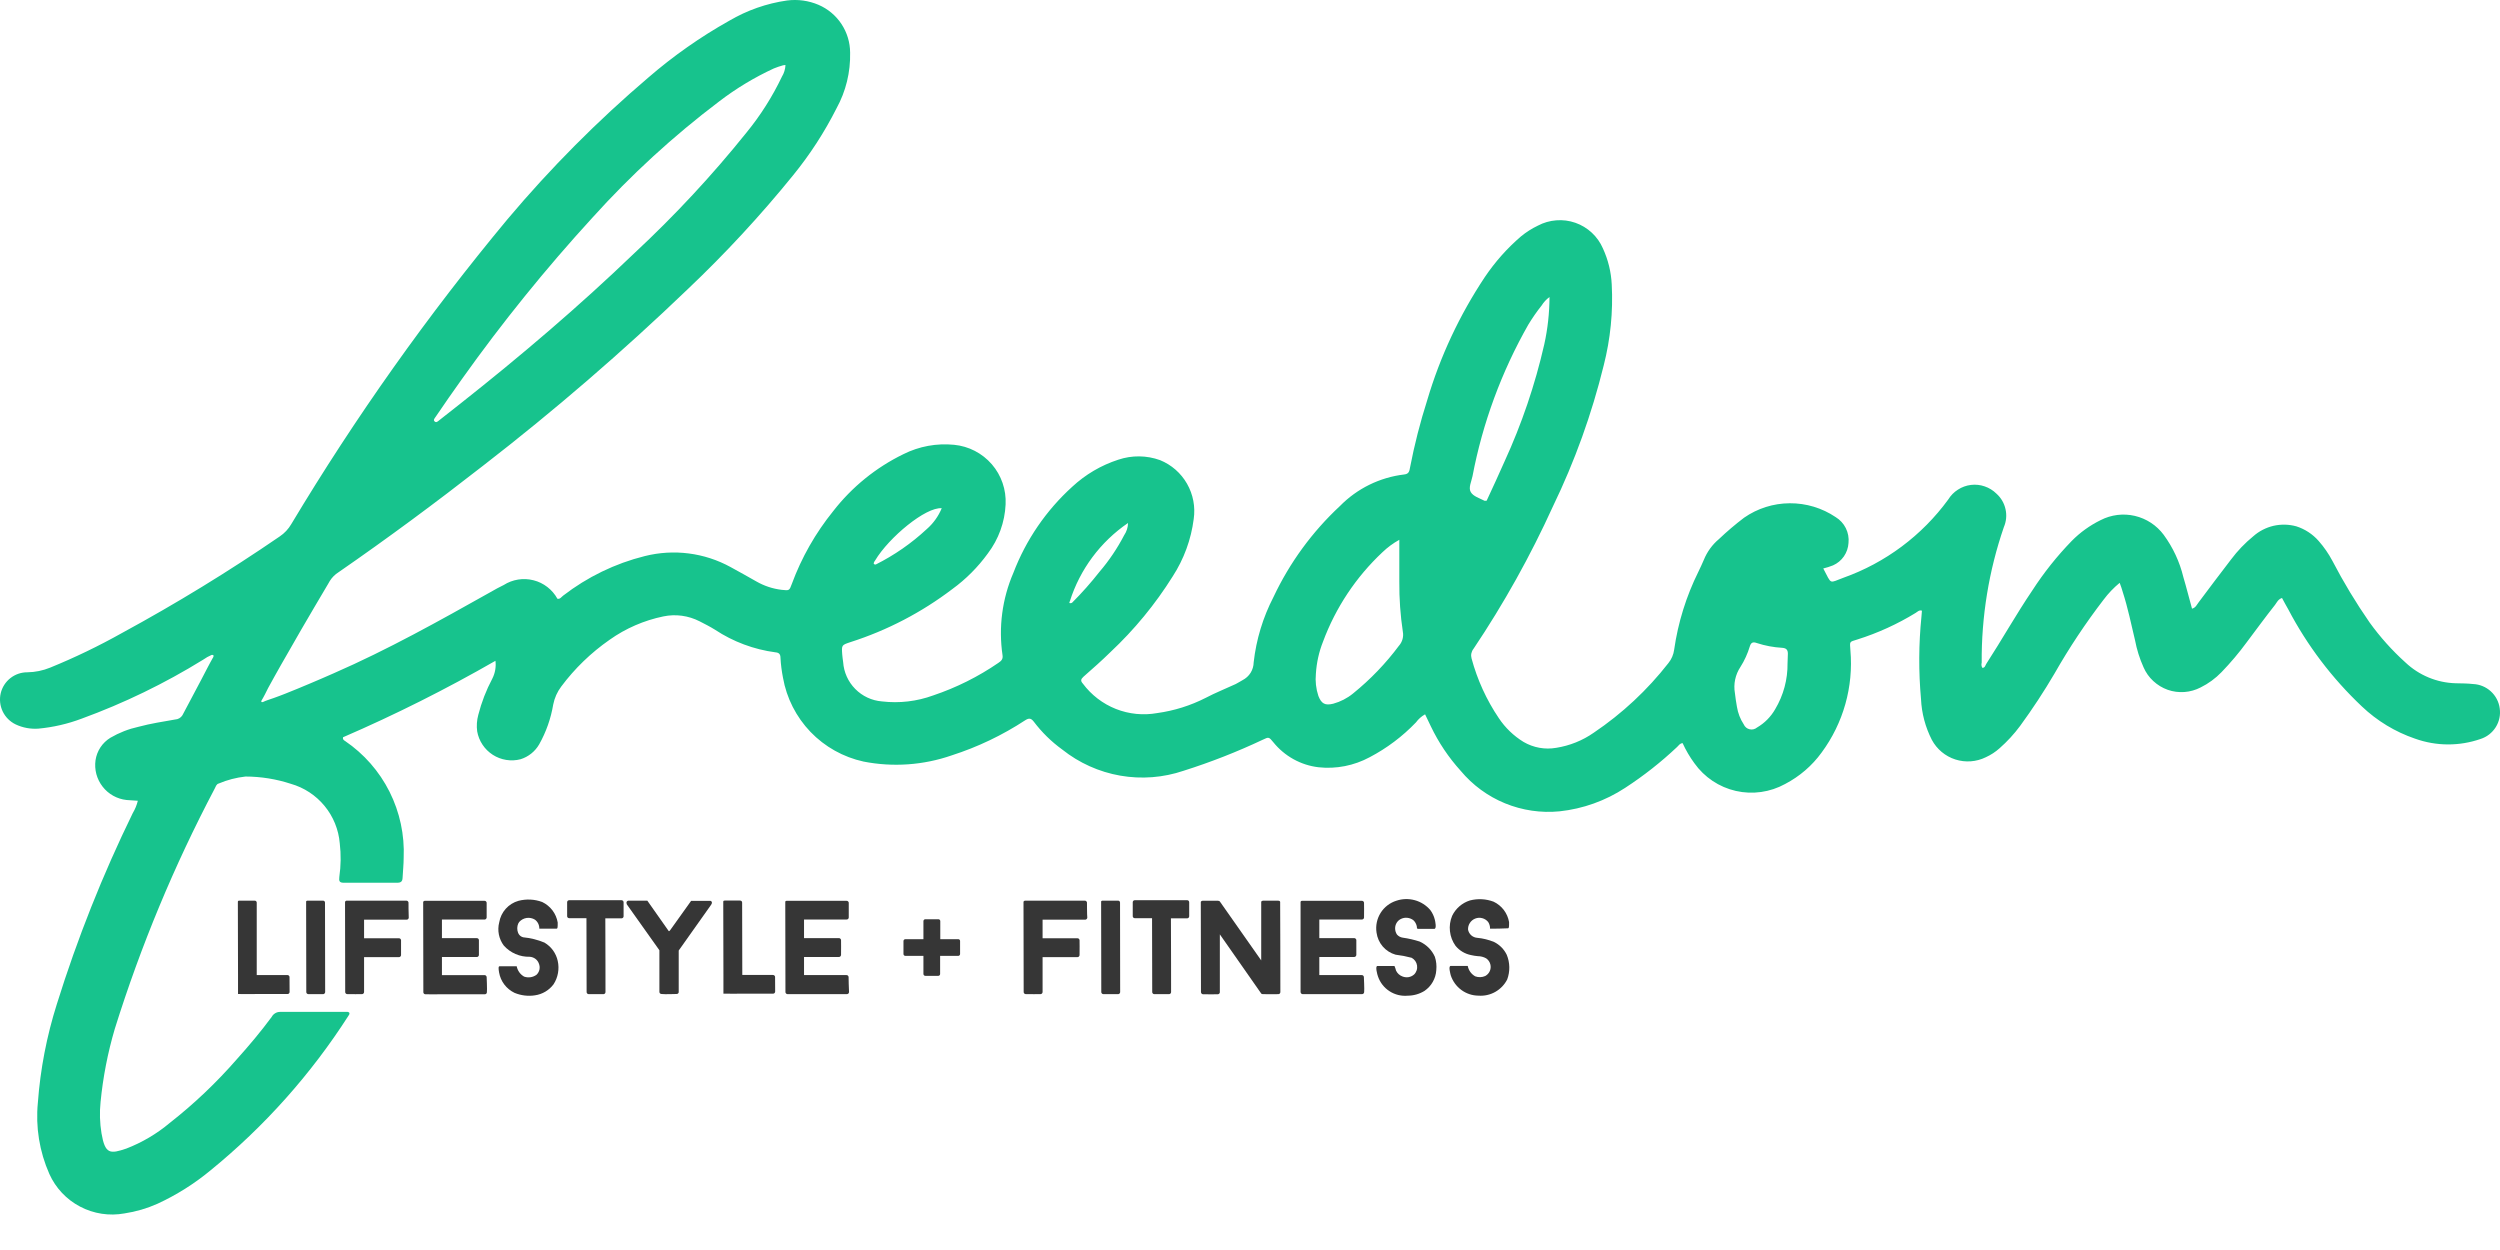<svg xmlns="http://www.w3.org/2000/svg" width="62" height="31" viewBox="0 0 62 31" fill="none"><path d="M61.993 17.566C61.971 17.404 61.893 17.255 61.772 17.145C61.651 17.035 61.496 16.971 61.333 16.964C61.19 16.948 61.044 16.948 60.903 16.945C60.438 16.933 59.994 16.749 59.656 16.43C59.325 16.132 59.026 15.798 58.765 15.436C58.426 14.947 58.118 14.437 57.843 13.908C57.749 13.731 57.634 13.565 57.501 13.414C57.353 13.246 57.162 13.121 56.949 13.053C56.765 13.002 56.571 12.998 56.384 13.04C56.198 13.084 56.025 13.172 55.882 13.299C55.675 13.468 55.49 13.661 55.33 13.875C55.057 14.227 54.792 14.585 54.524 14.941C54.481 14.995 54.454 15.072 54.362 15.095C54.289 14.834 54.224 14.569 54.147 14.312C54.056 13.934 53.89 13.578 53.66 13.264C53.485 13.028 53.231 12.861 52.944 12.794C52.657 12.727 52.356 12.765 52.094 12.9C51.829 13.03 51.587 13.204 51.38 13.414C51.014 13.791 50.686 14.203 50.401 14.644C49.998 15.239 49.649 15.864 49.258 16.466C49.235 16.505 49.227 16.563 49.162 16.563C49.151 16.544 49.144 16.523 49.141 16.501C49.138 16.479 49.14 16.457 49.146 16.436C49.138 15.292 49.323 14.155 49.695 13.074C49.756 12.933 49.771 12.777 49.737 12.628C49.704 12.478 49.625 12.343 49.51 12.241C49.428 12.16 49.328 12.099 49.219 12.062C49.11 12.024 48.993 12.012 48.879 12.026C48.764 12.04 48.654 12.08 48.557 12.143C48.459 12.205 48.377 12.289 48.317 12.387C47.665 13.281 46.758 13.958 45.715 14.329C45.355 14.459 45.435 14.513 45.217 14.098C45.299 14.078 45.38 14.053 45.459 14.021C45.568 13.973 45.661 13.896 45.729 13.798C45.797 13.699 45.836 13.584 45.843 13.465C45.856 13.339 45.833 13.212 45.776 13.098C45.72 12.985 45.632 12.89 45.524 12.824C45.188 12.598 44.791 12.478 44.385 12.481C43.98 12.483 43.585 12.608 43.252 12.84C43.035 13.005 42.828 13.181 42.63 13.369C42.464 13.508 42.335 13.686 42.254 13.887C42.212 13.987 42.166 14.083 42.12 14.179C41.818 14.788 41.615 15.441 41.519 16.113C41.503 16.234 41.454 16.349 41.377 16.444C40.855 17.113 40.231 17.695 39.527 18.17C39.249 18.365 38.93 18.493 38.594 18.546C38.316 18.595 38.029 18.543 37.784 18.4C37.539 18.25 37.329 18.048 37.17 17.809C36.864 17.356 36.636 16.855 36.494 16.327C36.483 16.287 36.481 16.244 36.49 16.202C36.499 16.161 36.517 16.122 36.544 16.089C37.296 14.968 37.954 13.787 38.513 12.558C39.054 11.44 39.476 10.268 39.772 9.062C39.939 8.407 40.007 7.73 39.971 7.055C39.956 6.745 39.882 6.442 39.752 6.16C39.688 6.013 39.595 5.881 39.477 5.771C39.359 5.662 39.221 5.578 39.069 5.525C38.917 5.472 38.756 5.451 38.596 5.464C38.436 5.476 38.28 5.521 38.139 5.596C37.989 5.668 37.849 5.757 37.721 5.862C37.377 6.157 37.075 6.498 36.822 6.874C36.197 7.814 35.715 8.842 35.395 9.925C35.22 10.473 35.078 11.03 34.969 11.594C34.953 11.678 34.946 11.755 34.823 11.767C34.218 11.839 33.657 12.115 33.23 12.55C32.542 13.19 31.983 13.956 31.582 14.807C31.321 15.312 31.154 15.861 31.091 16.427C31.09 16.518 31.063 16.608 31.015 16.686C30.966 16.763 30.897 16.826 30.815 16.868C30.757 16.898 30.703 16.937 30.646 16.964C30.4 17.079 30.143 17.179 29.905 17.305C29.527 17.498 29.12 17.626 28.7 17.684C28.355 17.746 28 17.711 27.674 17.582C27.349 17.453 27.065 17.236 26.856 16.955C26.794 16.886 26.802 16.844 26.871 16.782C27.098 16.582 27.324 16.384 27.539 16.172C28.132 15.616 28.651 14.985 29.082 14.296C29.361 13.866 29.539 13.38 29.604 12.872C29.648 12.57 29.59 12.263 29.439 11.998C29.288 11.733 29.053 11.527 28.771 11.412C28.437 11.291 28.072 11.287 27.735 11.4C27.309 11.538 26.919 11.767 26.591 12.072C25.944 12.659 25.444 13.39 25.132 14.206C24.854 14.85 24.761 15.558 24.863 16.251C24.878 16.351 24.828 16.393 24.759 16.44C24.261 16.782 23.718 17.053 23.145 17.246C22.738 17.395 22.302 17.446 21.871 17.395C21.621 17.375 21.386 17.265 21.21 17.086C21.033 16.907 20.927 16.671 20.91 16.42C20.902 16.355 20.891 16.294 20.887 16.228C20.871 15.998 20.871 15.998 21.09 15.925C22.002 15.633 22.857 15.188 23.619 14.608C23.957 14.362 24.253 14.064 24.498 13.726C24.765 13.374 24.919 12.95 24.939 12.509C24.957 12.146 24.835 11.789 24.597 11.514C24.359 11.239 24.024 11.066 23.662 11.031C23.23 10.988 22.795 11.068 22.407 11.262C21.726 11.593 21.13 12.076 20.665 12.674C20.226 13.217 19.878 13.827 19.637 14.482C19.575 14.651 19.575 14.647 19.387 14.628C19.165 14.602 18.951 14.531 18.758 14.42C18.542 14.301 18.336 14.178 18.12 14.064C17.47 13.707 16.709 13.61 15.99 13.791C15.255 13.974 14.566 14.309 13.966 14.772C13.924 14.803 13.89 14.864 13.824 14.849C13.762 14.736 13.677 14.637 13.576 14.559C13.474 14.48 13.357 14.422 13.232 14.391C13.107 14.359 12.977 14.352 12.85 14.373C12.723 14.393 12.601 14.439 12.493 14.508C12.381 14.562 12.277 14.619 12.17 14.681C10.893 15.398 9.616 16.113 8.272 16.699C8.073 16.788 7.874 16.872 7.674 16.957C7.474 17.041 7.271 17.126 7.068 17.206C6.975 17.241 6.883 17.279 6.791 17.31C6.741 17.326 6.695 17.345 6.645 17.36C6.622 17.368 6.595 17.379 6.572 17.387C6.551 17.4 6.527 17.409 6.503 17.414C6.499 17.414 6.496 17.414 6.493 17.413C6.489 17.411 6.486 17.409 6.484 17.407C6.482 17.404 6.48 17.401 6.48 17.397C6.479 17.394 6.479 17.39 6.48 17.387C6.48 17.384 6.48 17.381 6.482 17.378C6.483 17.376 6.485 17.373 6.487 17.372C6.518 17.322 6.545 17.268 6.572 17.218C6.599 17.168 6.626 17.114 6.649 17.064C6.703 16.968 6.756 16.872 6.81 16.772C6.918 16.58 7.025 16.388 7.137 16.197C7.248 16.006 7.356 15.813 7.467 15.621C7.579 15.43 7.69 15.237 7.801 15.05C7.913 14.862 8.024 14.67 8.139 14.478C8.154 14.455 8.166 14.432 8.181 14.405C8.235 14.32 8.307 14.248 8.392 14.194C9.616 13.348 10.81 12.463 11.981 11.549C13.748 10.182 15.44 8.722 17.052 7.175C17.986 6.29 18.86 5.345 19.67 4.346C20.087 3.834 20.447 3.278 20.745 2.688C20.978 2.265 21.094 1.788 21.083 1.305C21.082 1.052 21.007 0.806 20.868 0.595C20.729 0.385 20.532 0.22 20.3 0.12C20.054 0.015 19.785 -0.022 19.52 0.012C19.014 0.084 18.527 0.255 18.086 0.514C17.371 0.915 16.699 1.387 16.079 1.923C14.821 2.994 13.654 4.168 12.59 5.432C10.61 7.812 8.817 10.341 7.225 12.996C7.154 13.119 7.055 13.225 6.937 13.304C5.676 14.169 4.37 14.968 3.026 15.698C2.45 16.021 1.854 16.309 1.242 16.558C1.063 16.631 0.872 16.67 0.678 16.673C0.526 16.672 0.378 16.723 0.258 16.817C0.138 16.911 0.054 17.043 0.018 17.191C-0.018 17.343 -0 17.503 0.067 17.644C0.135 17.785 0.249 17.899 0.39 17.966C0.566 18.049 0.76 18.084 0.954 18.07C1.319 18.036 1.678 17.953 2.021 17.824C3.073 17.44 4.084 16.95 5.037 16.361C5.103 16.314 5.174 16.274 5.249 16.242C5.258 16.24 5.267 16.24 5.276 16.242C5.314 16.25 5.291 16.3 5.276 16.319C5.229 16.396 5.191 16.48 5.145 16.561C5.091 16.661 5.041 16.757 4.991 16.857C4.888 17.053 4.78 17.252 4.676 17.452C4.626 17.548 4.576 17.644 4.523 17.74C4.504 17.77 4.478 17.795 4.447 17.813C4.416 17.831 4.381 17.842 4.346 17.843C4.042 17.897 3.736 17.943 3.436 18.024C3.19 18.078 2.955 18.17 2.737 18.297C2.639 18.357 2.555 18.438 2.491 18.534C2.428 18.63 2.386 18.739 2.369 18.853C2.353 18.969 2.36 19.086 2.39 19.199C2.421 19.312 2.473 19.417 2.545 19.509C2.616 19.601 2.706 19.678 2.808 19.735C2.91 19.792 3.022 19.827 3.138 19.84C3.23 19.848 3.318 19.851 3.418 19.859C3.392 19.967 3.349 20.071 3.292 20.166C2.546 21.694 1.917 23.276 1.411 24.898C1.159 25.693 1 26.515 0.939 27.347C0.88 27.95 0.978 28.559 1.224 29.114C1.38 29.462 1.648 29.747 1.986 29.924C2.323 30.102 2.71 30.161 3.085 30.093C3.37 30.05 3.647 29.969 3.91 29.851C4.379 29.634 4.818 29.358 5.216 29.029C6.555 27.939 7.712 26.642 8.644 25.187C8.659 25.164 8.678 25.141 8.659 25.11C8.647 25.107 8.636 25.095 8.624 25.095C8.064 25.095 7.504 25.095 6.944 25.095C6.901 25.095 6.859 25.107 6.822 25.13C6.786 25.152 6.756 25.184 6.736 25.222C6.467 25.586 6.176 25.932 5.873 26.269C5.369 26.848 4.811 27.378 4.207 27.851C3.886 28.12 3.523 28.334 3.132 28.485C2.733 28.619 2.606 28.631 2.517 28.105C2.475 27.849 2.467 27.588 2.494 27.33C2.554 26.715 2.672 26.107 2.847 25.515C3.49 23.459 4.318 21.467 5.322 19.562C5.349 19.512 5.364 19.446 5.425 19.431C5.637 19.341 5.861 19.283 6.089 19.258C6.471 19.259 6.851 19.32 7.214 19.439C7.541 19.532 7.833 19.724 8.049 19.987C8.266 20.25 8.397 20.573 8.426 20.913C8.459 21.191 8.455 21.472 8.415 21.749C8.403 21.849 8.415 21.895 8.534 21.892C8.971 21.892 9.409 21.892 9.85 21.892C9.942 21.892 9.981 21.861 9.984 21.769C9.992 21.603 10.011 21.438 10.011 21.274C10.036 20.707 9.915 20.143 9.661 19.636C9.406 19.128 9.026 18.695 8.557 18.376C8.526 18.357 8.495 18.338 8.507 18.284C9.802 17.724 11.063 17.091 12.287 16.388C12.306 16.54 12.279 16.693 12.21 16.829C12.058 17.115 11.941 17.418 11.861 17.731C11.825 17.864 11.816 18.002 11.834 18.138C11.855 18.256 11.9 18.369 11.967 18.469C12.033 18.569 12.12 18.654 12.221 18.719C12.322 18.784 12.435 18.827 12.554 18.846C12.672 18.865 12.794 18.86 12.91 18.829C13.104 18.769 13.269 18.637 13.371 18.461C13.544 18.154 13.662 17.819 13.72 17.471C13.752 17.309 13.82 17.157 13.919 17.026C14.254 16.577 14.659 16.186 15.119 15.866C15.518 15.583 15.972 15.386 16.451 15.287C16.757 15.223 17.075 15.267 17.353 15.41C17.48 15.475 17.61 15.541 17.732 15.617C18.184 15.916 18.697 16.107 19.233 16.178C19.325 16.185 19.356 16.231 19.356 16.316C19.365 16.481 19.386 16.645 19.418 16.807C19.507 17.313 19.745 17.78 20.1 18.151C20.456 18.521 20.914 18.777 21.416 18.887C22.145 19.03 22.9 18.977 23.603 18.733C24.247 18.526 24.86 18.233 25.426 17.862C25.518 17.804 25.568 17.808 25.637 17.896C25.837 18.161 26.075 18.394 26.343 18.588C26.761 18.921 27.256 19.144 27.782 19.236C28.309 19.328 28.85 19.286 29.356 19.114C30.026 18.902 30.681 18.645 31.317 18.345C31.466 18.272 31.47 18.276 31.578 18.407C31.856 18.752 32.258 18.976 32.698 19.028C33.137 19.076 33.58 18.988 33.968 18.779C34.395 18.555 34.783 18.263 35.116 17.915C35.176 17.833 35.253 17.765 35.342 17.715L35.484 18.011C35.676 18.413 35.926 18.786 36.225 19.116C36.521 19.471 36.899 19.748 37.326 19.923C37.754 20.098 38.218 20.166 38.677 20.121C39.258 20.059 39.816 19.859 40.305 19.538C40.763 19.24 41.194 18.901 41.591 18.526C41.633 18.487 41.66 18.434 41.729 18.43C41.809 18.606 41.907 18.773 42.021 18.928C42.268 19.276 42.633 19.52 43.048 19.615C43.463 19.71 43.898 19.648 44.271 19.443C44.629 19.256 44.939 18.99 45.176 18.663C45.715 17.933 45.969 17.032 45.89 16.128C45.875 15.897 45.856 15.924 46.063 15.859C46.571 15.699 47.057 15.477 47.51 15.199C47.553 15.172 47.595 15.122 47.664 15.145C47.66 15.195 47.656 15.245 47.652 15.291C47.583 15.971 47.58 16.656 47.641 17.336C47.657 17.689 47.749 18.035 47.91 18.349C48.034 18.58 48.243 18.755 48.493 18.835C48.743 18.915 49.014 18.895 49.249 18.779C49.374 18.722 49.489 18.647 49.59 18.556C49.78 18.389 49.951 18.203 50.101 18C50.406 17.582 50.691 17.149 50.953 16.702C51.316 16.065 51.722 15.454 52.169 14.872C52.285 14.717 52.419 14.577 52.568 14.454C52.599 14.542 52.626 14.608 52.645 14.684C52.772 15.076 52.852 15.475 52.948 15.874C52.992 16.107 53.063 16.334 53.16 16.549C53.216 16.678 53.298 16.795 53.402 16.89C53.505 16.986 53.627 17.06 53.759 17.107C53.892 17.154 54.033 17.172 54.174 17.162C54.314 17.152 54.451 17.113 54.576 17.048C54.769 16.953 54.944 16.824 55.094 16.669C55.319 16.436 55.528 16.188 55.719 15.928C55.95 15.62 56.18 15.306 56.422 14.999C56.468 14.937 56.498 14.861 56.594 14.83C56.644 14.922 56.694 15.018 56.748 15.11C57.219 16.009 57.837 16.823 58.575 17.52C58.951 17.877 59.4 18.15 59.891 18.318C60.417 18.507 60.991 18.51 61.519 18.326C61.675 18.276 61.808 18.172 61.895 18.033C61.982 17.894 62.017 17.728 61.993 17.566ZM21.681 13.932L21.704 13.898C22.046 13.326 22.959 12.57 23.355 12.604C23.273 12.803 23.145 12.981 22.983 13.122C22.605 13.474 22.178 13.77 21.717 14.001C21.662 13.998 21.658 13.978 21.681 13.932ZM10.805 10.336C11.02 10.021 11.235 9.707 11.457 9.399C12.453 8 13.533 6.664 14.693 5.397C15.646 4.34 16.697 3.376 17.832 2.518C18.253 2.195 18.709 1.92 19.192 1.697C19.265 1.668 19.339 1.642 19.415 1.621C19.436 1.616 19.458 1.613 19.48 1.613C19.475 1.715 19.445 1.814 19.392 1.901C19.156 2.396 18.862 2.86 18.516 3.284C17.662 4.348 16.732 5.348 15.734 6.277C14.36 7.597 12.913 8.829 11.416 10.011C11.239 10.149 11.067 10.288 10.89 10.425C10.86 10.448 10.821 10.491 10.779 10.452C10.737 10.414 10.782 10.371 10.805 10.336ZM26.589 14.947C26.566 14.962 26.493 14.977 26.532 14.912C26.782 14.121 27.29 13.438 27.975 12.97C27.974 13.079 27.94 13.184 27.879 13.274C27.71 13.598 27.506 13.902 27.268 14.18C27.058 14.448 26.831 14.704 26.59 14.945L26.589 14.947ZM34.698 16.009C34.369 16.452 33.984 16.852 33.555 17.199C33.411 17.317 33.243 17.403 33.064 17.452C32.86 17.502 32.772 17.452 32.696 17.26C32.637 17.082 32.616 16.894 32.634 16.708C32.651 16.435 32.71 16.167 32.811 15.913C33.124 15.07 33.629 14.31 34.285 13.695C34.41 13.575 34.551 13.471 34.703 13.387V14.427C34.7 14.843 34.729 15.259 34.791 15.67C34.802 15.73 34.799 15.791 34.783 15.85C34.767 15.908 34.739 15.962 34.699 16.009L34.698 16.009ZM36.518 11.81C36.769 10.49 37.237 9.221 37.901 8.053C38.001 7.888 38.111 7.729 38.232 7.577C38.283 7.495 38.349 7.423 38.428 7.366C38.426 7.762 38.383 8.157 38.297 8.544C38.069 9.544 37.738 10.518 37.31 11.45C37.168 11.776 37.014 12.102 36.869 12.417C36.835 12.417 36.819 12.425 36.812 12.417C36.692 12.355 36.535 12.309 36.474 12.202C36.413 12.094 36.491 11.944 36.518 11.81ZM44.331 16.446C44.337 16.848 44.23 17.244 44.024 17.589C43.916 17.777 43.762 17.933 43.575 18.042C43.55 18.063 43.52 18.078 43.488 18.086C43.456 18.094 43.423 18.094 43.391 18.086C43.358 18.079 43.329 18.064 43.303 18.043C43.278 18.022 43.258 17.995 43.245 17.965C43.158 17.833 43.101 17.684 43.076 17.528C43.053 17.416 43.041 17.301 43.026 17.19C42.986 16.963 43.036 16.73 43.164 16.538C43.264 16.381 43.341 16.21 43.395 16.032C43.425 15.935 43.471 15.912 43.568 15.947C43.773 16.014 43.985 16.054 44.201 16.066C44.304 16.074 44.339 16.12 44.339 16.212C44.339 16.304 44.331 16.373 44.331 16.45V16.446Z" fill="#17C38D"></path><path d="M8.06 22.383C8.06 22.376 8.058 22.369 8.055 22.363C8.052 22.357 8.048 22.352 8.043 22.347C8.038 22.343 8.032 22.34 8.026 22.338C8.019 22.336 8.013 22.335 8.006 22.336H7.634C7.634 22.336 7.592 22.332 7.592 22.363V22.452L7.596 24.597C7.595 24.604 7.596 24.611 7.598 24.618C7.6 24.625 7.604 24.631 7.608 24.637C7.613 24.642 7.619 24.646 7.625 24.649C7.632 24.652 7.638 24.654 7.646 24.655C7.703 24.655 8.018 24.655 8.018 24.655C8.031 24.653 8.044 24.646 8.052 24.635C8.061 24.625 8.065 24.611 8.064 24.597C8.064 24.543 8.06 22.383 8.06 22.383Z" fill="#363636"></path><path d="M27.777 22.383C27.777 22.376 27.775 22.369 27.772 22.363C27.769 22.357 27.765 22.352 27.76 22.347C27.755 22.343 27.749 22.34 27.743 22.338C27.736 22.336 27.73 22.335 27.723 22.336H27.35C27.35 22.336 27.308 22.332 27.308 22.363V22.452L27.312 24.597C27.311 24.604 27.312 24.611 27.314 24.618C27.317 24.625 27.32 24.631 27.325 24.637C27.329 24.642 27.335 24.646 27.341 24.649C27.348 24.652 27.355 24.654 27.362 24.655C27.419 24.655 27.734 24.655 27.734 24.655C27.747 24.653 27.76 24.646 27.769 24.635C27.777 24.625 27.781 24.611 27.78 24.597C27.78 24.543 27.777 22.383 27.777 22.383Z" fill="#363636"></path><path d="M7.18 24.227C7.179 24.214 7.172 24.201 7.161 24.193C7.15 24.184 7.136 24.18 7.123 24.181H6.367C6.367 23.544 6.367 22.393 6.367 22.393C6.368 22.386 6.367 22.378 6.365 22.371C6.363 22.363 6.359 22.357 6.354 22.351C6.349 22.346 6.342 22.341 6.335 22.339C6.328 22.336 6.32 22.335 6.313 22.336H5.941C5.941 22.336 5.899 22.328 5.899 22.366V22.443L5.903 24.177V24.652H5.956C6.018 24.656 6.324 24.652 6.324 24.652H7.124C7.131 24.653 7.139 24.652 7.145 24.65C7.152 24.648 7.158 24.644 7.164 24.64C7.169 24.635 7.173 24.629 7.177 24.623C7.18 24.616 7.182 24.61 7.182 24.602C7.184 24.542 7.18 24.227 7.18 24.227Z" fill="#363636"></path><path d="M19.222 24.226C19.221 24.212 19.214 24.199 19.203 24.191C19.192 24.182 19.178 24.178 19.165 24.179H18.409C18.409 23.542 18.405 22.391 18.405 22.391C18.406 22.384 18.405 22.376 18.403 22.369C18.401 22.361 18.397 22.355 18.392 22.349C18.387 22.344 18.38 22.339 18.373 22.337C18.366 22.334 18.358 22.333 18.351 22.334H17.979C17.979 22.334 17.937 22.326 17.937 22.364V22.441L17.941 24.175V24.643H17.994C18.056 24.647 18.363 24.643 18.363 24.643H19.166C19.173 24.644 19.18 24.643 19.187 24.641C19.194 24.639 19.2 24.635 19.206 24.631C19.211 24.626 19.215 24.62 19.218 24.614C19.222 24.608 19.224 24.601 19.224 24.593C19.226 24.54 19.222 24.226 19.222 24.226Z" fill="#363636"></path><path d="M10.131 22.382C10.129 22.369 10.122 22.356 10.111 22.348C10.1 22.339 10.087 22.335 10.073 22.336H8.599C8.59 22.336 8.582 22.339 8.574 22.344C8.567 22.349 8.561 22.355 8.557 22.363V22.451L8.561 24.597C8.56 24.604 8.561 24.611 8.563 24.618C8.565 24.625 8.569 24.631 8.573 24.636C8.578 24.642 8.584 24.646 8.59 24.649C8.597 24.652 8.604 24.654 8.611 24.654C8.668 24.658 8.983 24.654 8.983 24.654C8.996 24.653 9.009 24.646 9.017 24.635C9.026 24.624 9.03 24.611 9.029 24.597V23.737H9.889C9.896 23.738 9.903 23.737 9.91 23.735C9.916 23.733 9.923 23.729 9.928 23.724C9.933 23.72 9.938 23.714 9.941 23.707C9.944 23.701 9.946 23.694 9.946 23.687C9.946 23.629 9.946 23.315 9.946 23.315C9.944 23.302 9.937 23.289 9.927 23.28C9.916 23.272 9.902 23.268 9.889 23.269H9.029V22.808H10.08C10.087 22.809 10.094 22.808 10.101 22.806C10.108 22.803 10.114 22.8 10.119 22.795C10.125 22.791 10.129 22.785 10.132 22.779C10.135 22.772 10.137 22.765 10.137 22.758C10.131 22.694 10.131 22.382 10.131 22.382Z" fill="#363636"></path><path d="M26.957 22.382C26.955 22.369 26.948 22.356 26.937 22.348C26.927 22.339 26.913 22.335 26.899 22.336H25.425C25.416 22.336 25.408 22.339 25.4 22.344C25.393 22.348 25.387 22.355 25.383 22.363V22.451L25.387 24.597C25.386 24.604 25.387 24.611 25.389 24.618C25.391 24.625 25.395 24.631 25.4 24.636C25.404 24.642 25.41 24.646 25.416 24.649C25.423 24.652 25.43 24.654 25.437 24.654C25.491 24.658 25.809 24.654 25.809 24.654C25.823 24.653 25.836 24.646 25.844 24.635C25.853 24.624 25.857 24.611 25.856 24.597V23.737H26.715C26.723 23.738 26.73 23.737 26.736 23.735C26.743 23.733 26.75 23.729 26.755 23.724C26.76 23.72 26.765 23.714 26.768 23.707C26.771 23.701 26.773 23.694 26.773 23.687C26.777 23.629 26.773 23.315 26.773 23.315C26.771 23.302 26.764 23.289 26.754 23.28C26.743 23.272 26.729 23.268 26.715 23.269H25.856V22.808H26.907C26.914 22.809 26.921 22.808 26.928 22.806C26.935 22.803 26.941 22.8 26.946 22.795C26.952 22.791 26.956 22.785 26.959 22.779C26.962 22.772 26.964 22.765 26.965 22.758C26.957 22.694 26.957 22.382 26.957 22.382Z" fill="#363636"></path><path d="M12.069 24.229C12.067 24.215 12.06 24.203 12.049 24.194C12.038 24.186 12.025 24.181 12.011 24.183H10.96V23.734H11.82C11.827 23.735 11.834 23.734 11.841 23.732C11.847 23.729 11.854 23.726 11.859 23.721C11.864 23.717 11.869 23.711 11.872 23.704C11.875 23.698 11.877 23.691 11.877 23.684C11.877 23.626 11.877 23.312 11.877 23.312C11.876 23.298 11.868 23.286 11.858 23.277C11.847 23.269 11.833 23.265 11.82 23.266H10.96V22.805H12.011C12.018 22.806 12.025 22.805 12.032 22.803C12.039 22.8 12.045 22.797 12.05 22.792C12.056 22.788 12.06 22.782 12.063 22.776C12.066 22.769 12.068 22.762 12.069 22.755C12.069 22.697 12.069 22.386 12.069 22.386C12.067 22.372 12.06 22.36 12.049 22.351C12.038 22.343 12.025 22.339 12.011 22.34H10.537C10.528 22.34 10.52 22.343 10.512 22.348C10.505 22.352 10.499 22.359 10.495 22.367V22.455L10.499 24.601C10.498 24.608 10.499 24.615 10.501 24.622C10.503 24.628 10.507 24.635 10.511 24.64C10.516 24.646 10.522 24.65 10.528 24.653C10.535 24.656 10.542 24.658 10.549 24.658C10.606 24.662 10.921 24.658 10.921 24.658H12.018C12.025 24.659 12.032 24.658 12.039 24.656C12.046 24.654 12.052 24.65 12.057 24.646C12.063 24.641 12.067 24.635 12.07 24.629C12.073 24.622 12.075 24.616 12.075 24.608C12.084 24.552 12.069 24.229 12.069 24.229Z" fill="#363636"></path><path d="M33.824 24.228C33.822 24.214 33.815 24.202 33.805 24.193C33.794 24.185 33.78 24.181 33.766 24.182H32.719V23.733H33.579C33.586 23.734 33.593 23.733 33.6 23.731C33.607 23.729 33.613 23.725 33.618 23.721C33.624 23.716 33.628 23.71 33.631 23.704C33.634 23.697 33.636 23.69 33.637 23.683C33.637 23.626 33.637 23.311 33.637 23.311C33.635 23.298 33.628 23.285 33.617 23.277C33.606 23.268 33.593 23.264 33.579 23.265H32.719V22.804H33.77C33.777 22.805 33.785 22.804 33.791 22.802C33.798 22.8 33.804 22.796 33.81 22.791C33.815 22.787 33.819 22.781 33.823 22.775C33.826 22.768 33.828 22.761 33.828 22.754C33.832 22.697 33.828 22.386 33.828 22.386C33.826 22.372 33.819 22.36 33.809 22.352C33.798 22.343 33.784 22.339 33.77 22.34H32.297C32.297 22.34 32.258 22.336 32.254 22.367C32.252 22.395 32.252 22.423 32.254 22.451V24.597C32.254 24.604 32.254 24.611 32.257 24.618C32.259 24.625 32.262 24.631 32.267 24.636C32.272 24.642 32.277 24.646 32.284 24.649C32.29 24.652 32.297 24.654 32.304 24.655C32.362 24.655 32.676 24.655 32.676 24.655H33.773C33.781 24.655 33.788 24.654 33.794 24.652C33.801 24.65 33.807 24.646 33.813 24.642C33.818 24.637 33.822 24.631 33.826 24.625C33.829 24.619 33.831 24.612 33.831 24.605C33.84 24.551 33.824 24.228 33.824 24.228Z" fill="#363636"></path><path d="M15.416 22.325H14.115C14.101 22.325 14.089 22.331 14.079 22.34C14.07 22.349 14.065 22.362 14.065 22.375V22.721C14.065 22.734 14.07 22.747 14.079 22.756C14.089 22.765 14.101 22.771 14.115 22.771H14.544L14.548 24.597C14.547 24.605 14.548 24.612 14.55 24.618C14.553 24.625 14.556 24.631 14.561 24.637C14.565 24.642 14.571 24.647 14.578 24.65C14.584 24.653 14.591 24.655 14.598 24.655C14.652 24.655 14.97 24.655 14.97 24.655C14.984 24.653 14.996 24.646 15.005 24.636C15.013 24.625 15.017 24.611 15.016 24.597C15.016 24.555 15.016 23.396 15.012 22.775H15.415C15.428 22.774 15.441 22.769 15.45 22.76C15.459 22.75 15.465 22.738 15.465 22.725V22.38C15.465 22.373 15.464 22.366 15.462 22.36C15.46 22.353 15.456 22.347 15.452 22.342C15.447 22.337 15.441 22.333 15.435 22.33C15.429 22.327 15.422 22.326 15.416 22.325Z" fill="#363636"></path><path d="M29.442 22.325H28.142C28.128 22.325 28.116 22.331 28.106 22.34C28.097 22.349 28.092 22.362 28.092 22.375V22.721C28.092 22.734 28.097 22.747 28.106 22.756C28.116 22.765 28.128 22.771 28.142 22.771H28.571L28.575 24.597C28.574 24.605 28.575 24.612 28.577 24.618C28.579 24.625 28.583 24.631 28.588 24.637C28.592 24.642 28.598 24.647 28.604 24.65C28.611 24.653 28.618 24.655 28.625 24.655C28.679 24.655 28.997 24.655 28.997 24.655C29.01 24.653 29.023 24.646 29.032 24.636C29.04 24.625 29.044 24.611 29.043 24.597C29.043 24.555 29.043 23.396 29.039 22.775H29.442C29.455 22.774 29.467 22.769 29.477 22.76C29.486 22.75 29.491 22.738 29.492 22.725V22.38C29.492 22.373 29.492 22.366 29.489 22.359C29.487 22.353 29.484 22.347 29.479 22.341C29.475 22.336 29.469 22.332 29.463 22.329C29.456 22.327 29.449 22.325 29.442 22.325Z" fill="#363636"></path><path d="M13.375 23.031C13.376 22.988 13.367 22.945 13.348 22.906C13.329 22.867 13.302 22.834 13.267 22.808C13.206 22.77 13.133 22.755 13.061 22.765C12.99 22.776 12.924 22.811 12.876 22.865C12.799 22.961 12.803 23.203 12.976 23.245C13.157 23.262 13.334 23.306 13.502 23.376C13.585 23.425 13.658 23.491 13.715 23.569C13.771 23.648 13.812 23.737 13.832 23.832C13.854 23.931 13.856 24.033 13.838 24.132C13.82 24.232 13.783 24.326 13.728 24.411C13.617 24.559 13.451 24.658 13.267 24.684C13.096 24.711 12.921 24.689 12.761 24.623C12.661 24.575 12.574 24.504 12.507 24.416C12.44 24.328 12.396 24.225 12.377 24.116C12.361 24.02 12.357 23.963 12.392 23.963H12.814C12.824 24.016 12.846 24.067 12.878 24.112C12.909 24.156 12.951 24.193 12.998 24.22C13.05 24.238 13.104 24.243 13.158 24.235C13.211 24.227 13.262 24.206 13.306 24.174C13.343 24.139 13.368 24.093 13.379 24.043C13.389 23.993 13.383 23.941 13.363 23.893C13.346 23.847 13.315 23.806 13.275 23.777C13.234 23.748 13.187 23.731 13.137 23.728C13.016 23.731 12.897 23.708 12.786 23.66C12.676 23.613 12.577 23.542 12.496 23.452C12.434 23.371 12.392 23.276 12.372 23.176C12.352 23.076 12.355 22.972 12.381 22.873C12.402 22.748 12.458 22.631 12.543 22.537C12.628 22.442 12.738 22.374 12.86 22.34C13.054 22.29 13.259 22.3 13.447 22.37C13.547 22.418 13.634 22.489 13.701 22.577C13.768 22.665 13.812 22.768 13.831 22.877C13.831 23 13.831 23.031 13.801 23.031H13.375Z" fill="#363636"></path><path d="M35.145 23.027C35.137 23.015 35.141 22.989 35.137 22.977C35.133 22.956 35.127 22.935 35.118 22.916C35.102 22.877 35.077 22.843 35.045 22.816C35.003 22.786 34.954 22.767 34.903 22.762C34.852 22.756 34.8 22.764 34.753 22.785C34.707 22.805 34.667 22.838 34.64 22.881C34.613 22.923 34.599 22.973 34.599 23.023C34.599 23.078 34.615 23.132 34.645 23.177C34.682 23.219 34.732 23.246 34.788 23.254C34.929 23.274 35.069 23.306 35.206 23.35C35.375 23.425 35.51 23.56 35.585 23.729C35.62 23.836 35.631 23.948 35.62 24.06C35.614 24.162 35.584 24.262 35.533 24.351C35.483 24.44 35.412 24.516 35.328 24.574C35.203 24.651 35.06 24.692 34.914 24.693C34.754 24.708 34.594 24.669 34.46 24.582C34.325 24.495 34.224 24.365 34.173 24.213C34.161 24.183 34.096 23.956 34.161 23.956H34.583C34.599 23.993 34.612 24.032 34.622 24.071C34.654 24.139 34.712 24.192 34.783 24.217C34.831 24.236 34.883 24.241 34.934 24.233C34.984 24.224 35.032 24.201 35.07 24.167C35.099 24.139 35.12 24.103 35.133 24.065C35.146 24.026 35.149 23.985 35.143 23.945C35.137 23.905 35.122 23.866 35.099 23.833C35.075 23.8 35.045 23.773 35.009 23.753C34.878 23.718 34.745 23.692 34.61 23.676C34.486 23.641 34.376 23.57 34.292 23.473C34.208 23.375 34.155 23.255 34.138 23.128C34.112 22.959 34.148 22.785 34.239 22.64C34.33 22.495 34.469 22.388 34.633 22.337C34.78 22.288 34.938 22.284 35.087 22.325C35.236 22.366 35.369 22.45 35.47 22.567C35.525 22.641 35.564 22.724 35.585 22.813C35.593 22.848 35.635 23.036 35.57 23.036H35.274C35.251 23.032 35.166 23.044 35.147 23.029L35.145 23.027Z" fill="#363636"></path><path d="M36.953 23.031C36.955 22.973 36.939 22.915 36.907 22.866C36.869 22.819 36.818 22.786 36.761 22.771C36.703 22.755 36.643 22.758 36.587 22.78C36.532 22.801 36.484 22.84 36.452 22.89C36.42 22.939 36.404 22.998 36.408 23.058C36.419 23.111 36.447 23.16 36.487 23.196C36.528 23.232 36.58 23.254 36.635 23.258C36.778 23.271 36.919 23.306 37.053 23.361C37.19 23.429 37.301 23.541 37.368 23.68C37.448 23.874 37.452 24.092 37.379 24.29C37.313 24.42 37.21 24.527 37.083 24.599C36.956 24.671 36.811 24.703 36.665 24.692C36.512 24.691 36.363 24.641 36.24 24.55C36.117 24.459 36.025 24.332 35.978 24.186C35.971 24.155 35.913 23.955 35.978 23.955H36.4C36.41 24.009 36.432 24.06 36.464 24.105C36.496 24.149 36.537 24.186 36.585 24.213C36.666 24.243 36.755 24.24 36.834 24.205C36.884 24.178 36.924 24.135 36.947 24.083C36.97 24.031 36.975 23.972 36.961 23.917C36.946 23.856 36.909 23.803 36.857 23.767C36.794 23.732 36.722 23.713 36.65 23.713C36.593 23.708 36.537 23.699 36.481 23.686C36.33 23.656 36.194 23.575 36.097 23.456C36.021 23.35 35.973 23.226 35.959 23.096C35.944 22.967 35.962 22.836 36.012 22.715C36.055 22.624 36.117 22.543 36.193 22.477C36.269 22.411 36.358 22.361 36.454 22.331C36.648 22.281 36.853 22.291 37.041 22.362C37.141 22.409 37.228 22.48 37.295 22.568C37.362 22.656 37.406 22.759 37.425 22.868C37.425 22.991 37.425 23.022 37.395 23.022C37.233 23.031 37.095 23.031 36.953 23.031Z" fill="#363636"></path><path d="M15.578 22.337H16.054L16.583 23.089C16.583 23.089 16.595 23.108 16.625 23.062C16.656 23.016 17.14 22.341 17.14 22.341H17.623C17.646 22.348 17.677 22.379 17.634 22.441C17.592 22.502 16.832 23.573 16.832 23.573V24.608C16.83 24.622 16.823 24.633 16.812 24.641C16.801 24.649 16.788 24.652 16.774 24.651C16.725 24.651 16.494 24.662 16.403 24.651C16.396 24.65 16.389 24.649 16.383 24.646C16.377 24.643 16.371 24.639 16.366 24.634C16.362 24.629 16.358 24.623 16.356 24.617C16.353 24.61 16.352 24.604 16.353 24.597V23.566L15.547 22.431C15.547 22.431 15.509 22.356 15.578 22.337Z" fill="#363636"></path><path d="M21.045 24.228C21.043 24.214 21.036 24.202 21.026 24.193C21.015 24.185 21.001 24.181 20.987 24.182H19.94V23.733H20.8C20.807 23.734 20.814 23.733 20.821 23.731C20.828 23.729 20.834 23.725 20.839 23.721C20.845 23.716 20.849 23.71 20.852 23.704C20.855 23.697 20.857 23.69 20.858 23.683C20.861 23.626 20.858 23.311 20.858 23.311C20.856 23.298 20.849 23.285 20.838 23.277C20.827 23.268 20.814 23.264 20.8 23.265H19.94V22.804H20.991C20.998 22.805 21.005 22.804 21.012 22.802C21.019 22.8 21.025 22.796 21.031 22.791C21.036 22.787 21.04 22.781 21.044 22.775C21.047 22.768 21.048 22.761 21.049 22.754C21.049 22.697 21.049 22.386 21.049 22.386C21.047 22.372 21.04 22.36 21.029 22.352C21.019 22.343 21.005 22.339 20.991 22.34H19.517C19.517 22.34 19.475 22.336 19.475 22.367C19.473 22.395 19.473 22.423 19.475 22.451L19.479 24.597C19.478 24.604 19.479 24.611 19.481 24.618C19.483 24.625 19.487 24.631 19.492 24.636C19.496 24.642 19.502 24.646 19.508 24.649C19.515 24.652 19.522 24.654 19.529 24.655C19.587 24.655 19.901 24.655 19.901 24.655H20.998C21.005 24.655 21.012 24.654 21.019 24.652C21.026 24.65 21.032 24.646 21.038 24.642C21.043 24.637 21.047 24.631 21.05 24.625C21.053 24.619 21.055 24.612 21.056 24.605C21.05 24.543 21.045 24.228 21.045 24.228Z" fill="#363636"></path><path d="M31.748 22.383C31.748 22.383 31.76 22.337 31.695 22.337H31.32C31.312 22.337 31.303 22.34 31.296 22.344C31.288 22.349 31.282 22.356 31.278 22.364V23.818L30.253 22.358C30.253 22.358 30.245 22.343 30.207 22.339H29.823C29.814 22.339 29.805 22.342 29.798 22.347C29.79 22.351 29.784 22.358 29.78 22.366V22.454L29.784 24.6C29.784 24.607 29.785 24.614 29.787 24.621C29.789 24.628 29.793 24.634 29.797 24.639C29.802 24.645 29.808 24.649 29.814 24.652C29.82 24.655 29.827 24.657 29.834 24.658C29.892 24.661 30.206 24.658 30.206 24.658C30.22 24.656 30.232 24.649 30.241 24.638C30.25 24.627 30.254 24.614 30.252 24.6V23.172L31.273 24.632C31.273 24.632 31.28 24.655 31.323 24.655H31.334C31.392 24.659 31.707 24.655 31.707 24.655C31.721 24.654 31.733 24.646 31.742 24.636C31.75 24.625 31.754 24.611 31.753 24.598C31.756 24.544 31.748 22.383 31.748 22.383Z" fill="#363636"></path><path d="M23.768 23.292H23.319V22.843C23.319 22.831 23.314 22.819 23.305 22.811C23.297 22.802 23.285 22.797 23.273 22.797H22.947C22.935 22.797 22.923 22.802 22.915 22.811C22.906 22.819 22.901 22.831 22.901 22.843V23.292H22.452C22.44 23.292 22.429 23.297 22.42 23.305C22.411 23.314 22.406 23.326 22.406 23.338V23.66C22.406 23.672 22.411 23.684 22.42 23.692C22.429 23.701 22.44 23.706 22.452 23.706H22.901V24.155C22.901 24.167 22.906 24.178 22.915 24.187C22.923 24.196 22.935 24.201 22.947 24.201H23.269C23.281 24.201 23.293 24.196 23.302 24.187C23.31 24.178 23.315 24.167 23.315 24.155V23.706H23.764C23.776 23.706 23.788 23.701 23.796 23.692C23.805 23.684 23.81 23.672 23.81 23.66V23.335C23.81 23.324 23.805 23.313 23.797 23.305C23.79 23.297 23.779 23.292 23.768 23.292Z" fill="#363636"></path></svg>